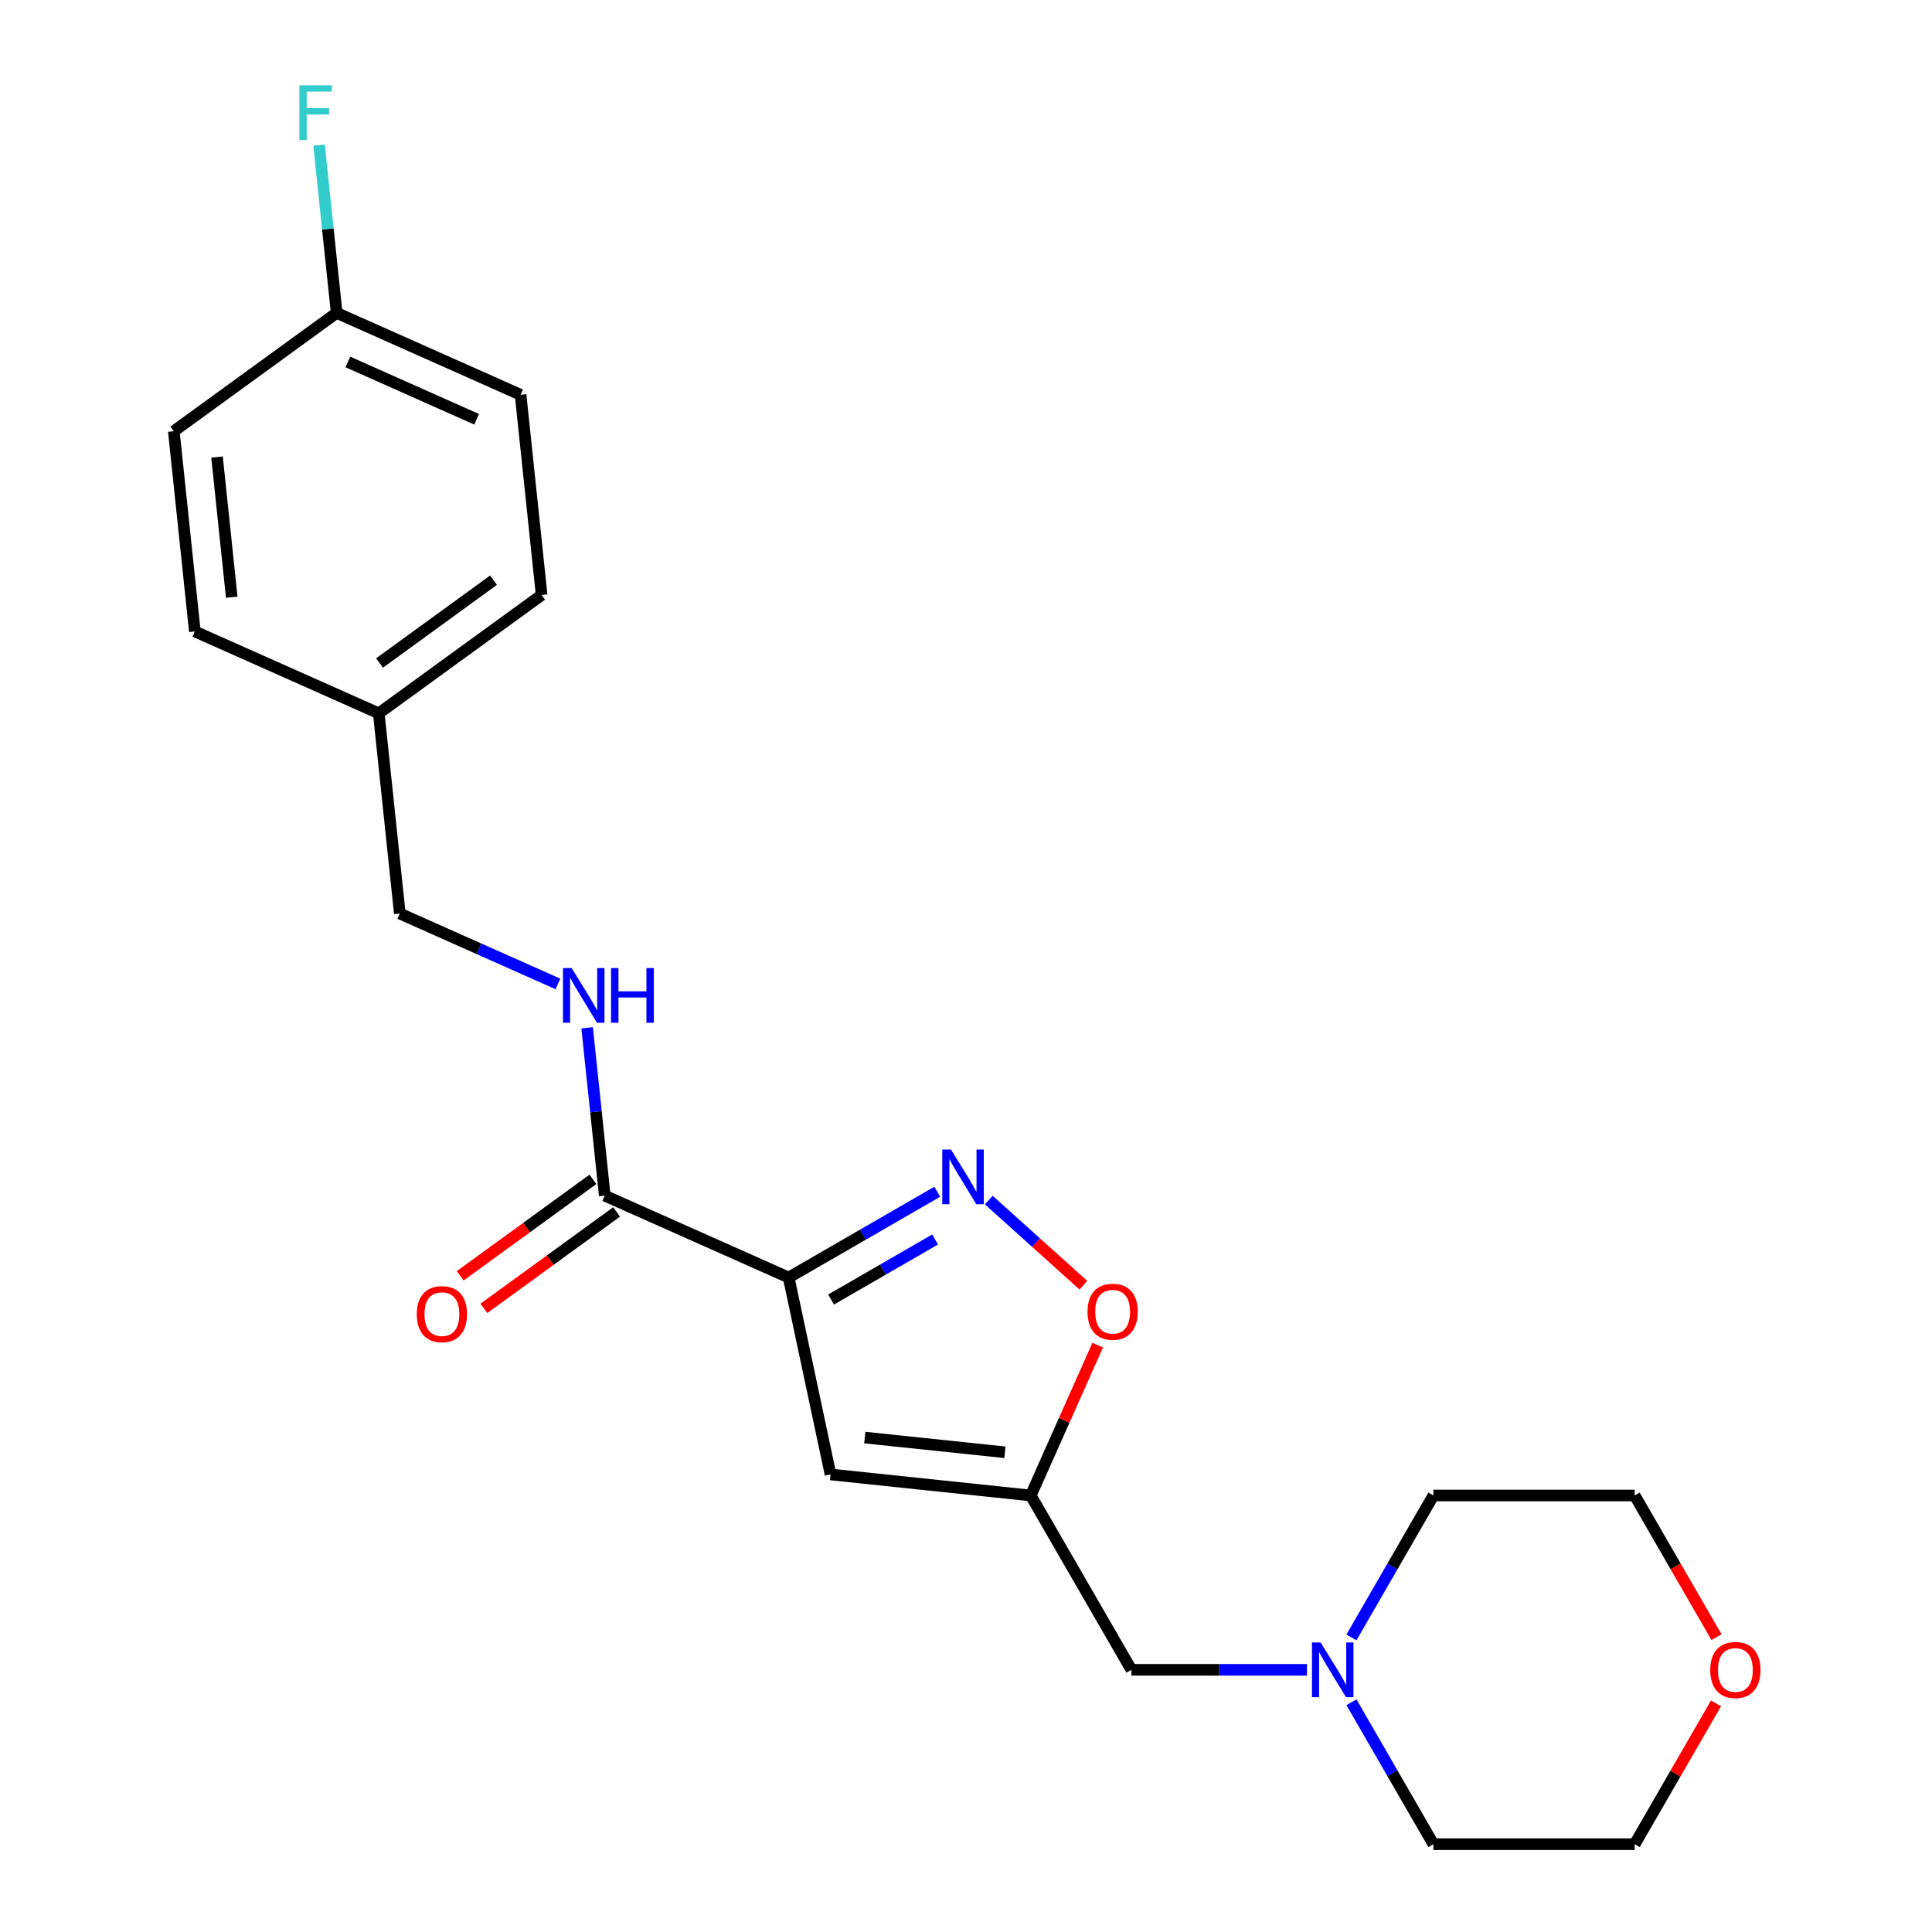 <?xml version='1.0' encoding='iso-8859-1'?>
<svg version='1.1' baseProfile='full'
              xmlns='http://www.w3.org/2000/svg'
                      xmlns:rdkit='http://www.rdkit.org/xml'
                      xmlns:xlink='http://www.w3.org/1999/xlink'
                  xml:space='preserve'
width='1000px' height='1000px' viewBox='0 0 1000 1000'>
<!-- END OF HEADER -->
<rect style='opacity:1.0;fill:#FFFFFF;stroke:none' width='1000' height='1000' x='0' y='0'> </rect>
<path class='bond-0' d='M 408.219,661.246 L 446.667,639.047' style='fill:none;fill-rule:evenodd;stroke:#000000;stroke-width:6px;stroke-linecap:butt;stroke-linejoin:miter;stroke-opacity:1' />
<path class='bond-0' d='M 446.667,639.047 L 485.115,616.849' style='fill:none;fill-rule:evenodd;stroke:#0000FF;stroke-width:6px;stroke-linecap:butt;stroke-linejoin:miter;stroke-opacity:1' />
<path class='bond-0' d='M 430.173,672.634 L 457.087,657.096' style='fill:none;fill-rule:evenodd;stroke:#000000;stroke-width:6px;stroke-linecap:butt;stroke-linejoin:miter;stroke-opacity:1' />
<path class='bond-0' d='M 457.087,657.096 L 484.001,641.557' style='fill:none;fill-rule:evenodd;stroke:#0000FF;stroke-width:6px;stroke-linecap:butt;stroke-linejoin:miter;stroke-opacity:1' />
<path class='bond-1' d='M 408.219,661.246 L 429.883,763.17' style='fill:none;fill-rule:evenodd;stroke:#000000;stroke-width:6px;stroke-linecap:butt;stroke-linejoin:miter;stroke-opacity:1' />
<path class='bond-3' d='M 408.219,661.246 L 313.025,618.863' style='fill:none;fill-rule:evenodd;stroke:#000000;stroke-width:6px;stroke-linecap:butt;stroke-linejoin:miter;stroke-opacity:1' />
<path class='bond-4' d='M 511.805,621.161 L 536.273,643.192' style='fill:none;fill-rule:evenodd;stroke:#0000FF;stroke-width:6px;stroke-linecap:butt;stroke-linejoin:miter;stroke-opacity:1' />
<path class='bond-4' d='M 536.273,643.192 L 560.741,665.223' style='fill:none;fill-rule:evenodd;stroke:#FF0000;stroke-width:6px;stroke-linecap:butt;stroke-linejoin:miter;stroke-opacity:1' />
<path class='bond-2' d='M 429.883,763.17 L 533.515,774.062' style='fill:none;fill-rule:evenodd;stroke:#000000;stroke-width:6px;stroke-linecap:butt;stroke-linejoin:miter;stroke-opacity:1' />
<path class='bond-2' d='M 447.607,744.078 L 520.148,751.702' style='fill:none;fill-rule:evenodd;stroke:#000000;stroke-width:6px;stroke-linecap:butt;stroke-linejoin:miter;stroke-opacity:1' />
<path class='bond-7' d='M 533.515,774.062 L 585.615,864.304' style='fill:none;fill-rule:evenodd;stroke:#000000;stroke-width:6px;stroke-linecap:butt;stroke-linejoin:miter;stroke-opacity:1' />
<path class='bond-22' d='M 533.515,774.062 L 550.84,735.148' style='fill:none;fill-rule:evenodd;stroke:#000000;stroke-width:6px;stroke-linecap:butt;stroke-linejoin:miter;stroke-opacity:1' />
<path class='bond-22' d='M 550.84,735.148 L 568.166,696.234' style='fill:none;fill-rule:evenodd;stroke:#FF0000;stroke-width:6px;stroke-linecap:butt;stroke-linejoin:miter;stroke-opacity:1' />
<path class='bond-5' d='M 313.025,618.863 L 308.461,575.43' style='fill:none;fill-rule:evenodd;stroke:#000000;stroke-width:6px;stroke-linecap:butt;stroke-linejoin:miter;stroke-opacity:1' />
<path class='bond-5' d='M 308.461,575.43 L 303.896,531.997' style='fill:none;fill-rule:evenodd;stroke:#0000FF;stroke-width:6px;stroke-linecap:butt;stroke-linejoin:miter;stroke-opacity:1' />
<path class='bond-8' d='M 306.901,610.433 L 272.553,635.388' style='fill:none;fill-rule:evenodd;stroke:#000000;stroke-width:6px;stroke-linecap:butt;stroke-linejoin:miter;stroke-opacity:1' />
<path class='bond-8' d='M 272.553,635.388 L 238.205,660.343' style='fill:none;fill-rule:evenodd;stroke:#FF0000;stroke-width:6px;stroke-linecap:butt;stroke-linejoin:miter;stroke-opacity:1' />
<path class='bond-8' d='M 319.15,627.293 L 284.802,652.248' style='fill:none;fill-rule:evenodd;stroke:#000000;stroke-width:6px;stroke-linecap:butt;stroke-linejoin:miter;stroke-opacity:1' />
<path class='bond-8' d='M 284.802,652.248 L 250.454,677.204' style='fill:none;fill-rule:evenodd;stroke:#FF0000;stroke-width:6px;stroke-linecap:butt;stroke-linejoin:miter;stroke-opacity:1' />
<path class='bond-10' d='M 288.788,509.29 L 247.864,491.07' style='fill:none;fill-rule:evenodd;stroke:#0000FF;stroke-width:6px;stroke-linecap:butt;stroke-linejoin:miter;stroke-opacity:1' />
<path class='bond-10' d='M 247.864,491.07 L 206.94,472.849' style='fill:none;fill-rule:evenodd;stroke:#000000;stroke-width:6px;stroke-linecap:butt;stroke-linejoin:miter;stroke-opacity:1' />
<path class='bond-6' d='M 676.472,864.304 L 631.044,864.304' style='fill:none;fill-rule:evenodd;stroke:#0000FF;stroke-width:6px;stroke-linecap:butt;stroke-linejoin:miter;stroke-opacity:1' />
<path class='bond-6' d='M 631.044,864.304 L 585.615,864.304' style='fill:none;fill-rule:evenodd;stroke:#000000;stroke-width:6px;stroke-linecap:butt;stroke-linejoin:miter;stroke-opacity:1' />
<path class='bond-18' d='M 699.497,847.539 L 720.708,810.801' style='fill:none;fill-rule:evenodd;stroke:#0000FF;stroke-width:6px;stroke-linecap:butt;stroke-linejoin:miter;stroke-opacity:1' />
<path class='bond-18' d='M 720.708,810.801 L 741.918,774.062' style='fill:none;fill-rule:evenodd;stroke:#000000;stroke-width:6px;stroke-linecap:butt;stroke-linejoin:miter;stroke-opacity:1' />
<path class='bond-19' d='M 699.497,881.069 L 720.708,917.807' style='fill:none;fill-rule:evenodd;stroke:#0000FF;stroke-width:6px;stroke-linecap:butt;stroke-linejoin:miter;stroke-opacity:1' />
<path class='bond-19' d='M 720.708,917.807 L 741.918,954.545' style='fill:none;fill-rule:evenodd;stroke:#000000;stroke-width:6px;stroke-linecap:butt;stroke-linejoin:miter;stroke-opacity:1' />
<path class='bond-9' d='M 888.195,881.669 L 867.158,918.107' style='fill:none;fill-rule:evenodd;stroke:#FF0000;stroke-width:6px;stroke-linecap:butt;stroke-linejoin:miter;stroke-opacity:1' />
<path class='bond-9' d='M 867.158,918.107 L 846.12,954.545' style='fill:none;fill-rule:evenodd;stroke:#000000;stroke-width:6px;stroke-linecap:butt;stroke-linejoin:miter;stroke-opacity:1' />
<path class='bond-24' d='M 888.45,847.379 L 867.285,810.721' style='fill:none;fill-rule:evenodd;stroke:#FF0000;stroke-width:6px;stroke-linecap:butt;stroke-linejoin:miter;stroke-opacity:1' />
<path class='bond-24' d='M 867.285,810.721 L 846.12,774.062' style='fill:none;fill-rule:evenodd;stroke:#000000;stroke-width:6px;stroke-linecap:butt;stroke-linejoin:miter;stroke-opacity:1' />
<path class='bond-12' d='M 206.94,472.849 L 196.048,369.218' style='fill:none;fill-rule:evenodd;stroke:#000000;stroke-width:6px;stroke-linecap:butt;stroke-linejoin:miter;stroke-opacity:1' />
<path class='bond-11' d='M 174.264,161.956 L 269.457,204.339' style='fill:none;fill-rule:evenodd;stroke:#000000;stroke-width:6px;stroke-linecap:butt;stroke-linejoin:miter;stroke-opacity:1' />
<path class='bond-11' d='M 180.066,187.352 L 246.702,217.02' style='fill:none;fill-rule:evenodd;stroke:#000000;stroke-width:6px;stroke-linecap:butt;stroke-linejoin:miter;stroke-opacity:1' />
<path class='bond-13' d='M 174.264,161.956 L 169.699,118.523' style='fill:none;fill-rule:evenodd;stroke:#000000;stroke-width:6px;stroke-linecap:butt;stroke-linejoin:miter;stroke-opacity:1' />
<path class='bond-13' d='M 169.699,118.523 L 165.134,75.09' style='fill:none;fill-rule:evenodd;stroke:#33CCCC;stroke-width:6px;stroke-linecap:butt;stroke-linejoin:miter;stroke-opacity:1' />
<path class='bond-23' d='M 174.264,161.956 L 89.963,223.204' style='fill:none;fill-rule:evenodd;stroke:#000000;stroke-width:6px;stroke-linecap:butt;stroke-linejoin:miter;stroke-opacity:1' />
<path class='bond-16' d='M 196.048,369.218 L 100.855,326.835' style='fill:none;fill-rule:evenodd;stroke:#000000;stroke-width:6px;stroke-linecap:butt;stroke-linejoin:miter;stroke-opacity:1' />
<path class='bond-17' d='M 196.048,369.218 L 280.349,307.97' style='fill:none;fill-rule:evenodd;stroke:#000000;stroke-width:6px;stroke-linecap:butt;stroke-linejoin:miter;stroke-opacity:1' />
<path class='bond-17' d='M 196.444,343.17 L 255.454,300.297' style='fill:none;fill-rule:evenodd;stroke:#000000;stroke-width:6px;stroke-linecap:butt;stroke-linejoin:miter;stroke-opacity:1' />
<path class='bond-14' d='M 89.963,223.204 L 100.855,326.835' style='fill:none;fill-rule:evenodd;stroke:#000000;stroke-width:6px;stroke-linecap:butt;stroke-linejoin:miter;stroke-opacity:1' />
<path class='bond-14' d='M 112.323,236.57 L 119.947,309.112' style='fill:none;fill-rule:evenodd;stroke:#000000;stroke-width:6px;stroke-linecap:butt;stroke-linejoin:miter;stroke-opacity:1' />
<path class='bond-15' d='M 269.457,204.339 L 280.349,307.97' style='fill:none;fill-rule:evenodd;stroke:#000000;stroke-width:6px;stroke-linecap:butt;stroke-linejoin:miter;stroke-opacity:1' />
<path class='bond-21' d='M 741.918,774.062 L 846.12,774.062' style='fill:none;fill-rule:evenodd;stroke:#000000;stroke-width:6px;stroke-linecap:butt;stroke-linejoin:miter;stroke-opacity:1' />
<path class='bond-20' d='M 741.918,954.545 L 846.12,954.545' style='fill:none;fill-rule:evenodd;stroke:#000000;stroke-width:6px;stroke-linecap:butt;stroke-linejoin:miter;stroke-opacity:1' />
<path  class='atom-1' d='M 492.2 594.985
L 501.48 609.985
Q 502.4 611.465, 503.88 614.145
Q 505.36 616.825, 505.44 616.985
L 505.44 594.985
L 509.2 594.985
L 509.2 623.305
L 505.32 623.305
L 495.36 606.905
Q 494.2 604.985, 492.96 602.785
Q 491.76 600.585, 491.4 599.905
L 491.4 623.305
L 487.72 623.305
L 487.72 594.985
L 492.2 594.985
' fill='#0000FF'/>
<path  class='atom-5' d='M 562.897 678.949
Q 562.897 672.149, 566.257 668.349
Q 569.617 664.549, 575.897 664.549
Q 582.177 664.549, 585.537 668.349
Q 588.897 672.149, 588.897 678.949
Q 588.897 685.829, 585.497 689.749
Q 582.097 693.629, 575.897 693.629
Q 569.657 693.629, 566.257 689.749
Q 562.897 685.869, 562.897 678.949
M 575.897 690.429
Q 580.217 690.429, 582.537 687.549
Q 584.897 684.629, 584.897 678.949
Q 584.897 673.389, 582.537 670.589
Q 580.217 667.749, 575.897 667.749
Q 571.577 667.749, 569.217 670.549
Q 566.897 673.349, 566.897 678.949
Q 566.897 684.669, 569.217 687.549
Q 571.577 690.429, 575.897 690.429
' fill='#FF0000'/>
<path  class='atom-6' d='M 295.873 501.072
L 305.153 516.072
Q 306.073 517.552, 307.553 520.232
Q 309.033 522.912, 309.113 523.072
L 309.113 501.072
L 312.873 501.072
L 312.873 529.392
L 308.993 529.392
L 299.033 512.992
Q 297.873 511.072, 296.633 508.872
Q 295.433 506.672, 295.073 505.992
L 295.073 529.392
L 291.393 529.392
L 291.393 501.072
L 295.873 501.072
' fill='#0000FF'/>
<path  class='atom-6' d='M 316.273 501.072
L 320.113 501.072
L 320.113 513.112
L 334.593 513.112
L 334.593 501.072
L 338.433 501.072
L 338.433 529.392
L 334.593 529.392
L 334.593 516.312
L 320.113 516.312
L 320.113 529.392
L 316.273 529.392
L 316.273 501.072
' fill='#0000FF'/>
<path  class='atom-7' d='M 683.557 850.144
L 692.837 865.144
Q 693.757 866.624, 695.237 869.304
Q 696.717 871.984, 696.797 872.144
L 696.797 850.144
L 700.557 850.144
L 700.557 878.464
L 696.677 878.464
L 686.717 862.064
Q 685.557 860.144, 684.317 857.944
Q 683.117 855.744, 682.757 855.064
L 682.757 878.464
L 679.077 878.464
L 679.077 850.144
L 683.557 850.144
' fill='#0000FF'/>
<path  class='atom-9' d='M 215.724 680.191
Q 215.724 673.391, 219.084 669.591
Q 222.444 665.791, 228.724 665.791
Q 235.004 665.791, 238.364 669.591
Q 241.724 673.391, 241.724 680.191
Q 241.724 687.071, 238.324 690.991
Q 234.924 694.871, 228.724 694.871
Q 222.484 694.871, 219.084 690.991
Q 215.724 687.111, 215.724 680.191
M 228.724 691.671
Q 233.044 691.671, 235.364 688.791
Q 237.724 685.871, 237.724 680.191
Q 237.724 674.631, 235.364 671.831
Q 233.044 668.991, 228.724 668.991
Q 224.404 668.991, 222.044 671.791
Q 219.724 674.591, 219.724 680.191
Q 219.724 685.911, 222.044 688.791
Q 224.404 691.671, 228.724 691.671
' fill='#FF0000'/>
<path  class='atom-10' d='M 885.221 864.384
Q 885.221 857.584, 888.581 853.784
Q 891.941 849.984, 898.221 849.984
Q 904.501 849.984, 907.861 853.784
Q 911.221 857.584, 911.221 864.384
Q 911.221 871.264, 907.821 875.184
Q 904.421 879.064, 898.221 879.064
Q 891.981 879.064, 888.581 875.184
Q 885.221 871.304, 885.221 864.384
M 898.221 875.864
Q 902.541 875.864, 904.861 872.984
Q 907.221 870.064, 907.221 864.384
Q 907.221 858.824, 904.861 856.024
Q 902.541 853.184, 898.221 853.184
Q 893.901 853.184, 891.541 855.984
Q 889.221 858.784, 889.221 864.384
Q 889.221 870.104, 891.541 872.984
Q 893.901 875.864, 898.221 875.864
' fill='#FF0000'/>
<path  class='atom-14' d='M 154.952 44.165
L 171.792 44.165
L 171.792 47.405
L 158.752 47.405
L 158.752 56.005
L 170.352 56.005
L 170.352 59.285
L 158.752 59.285
L 158.752 72.485
L 154.952 72.485
L 154.952 44.165
' fill='#33CCCC'/>
</svg>
